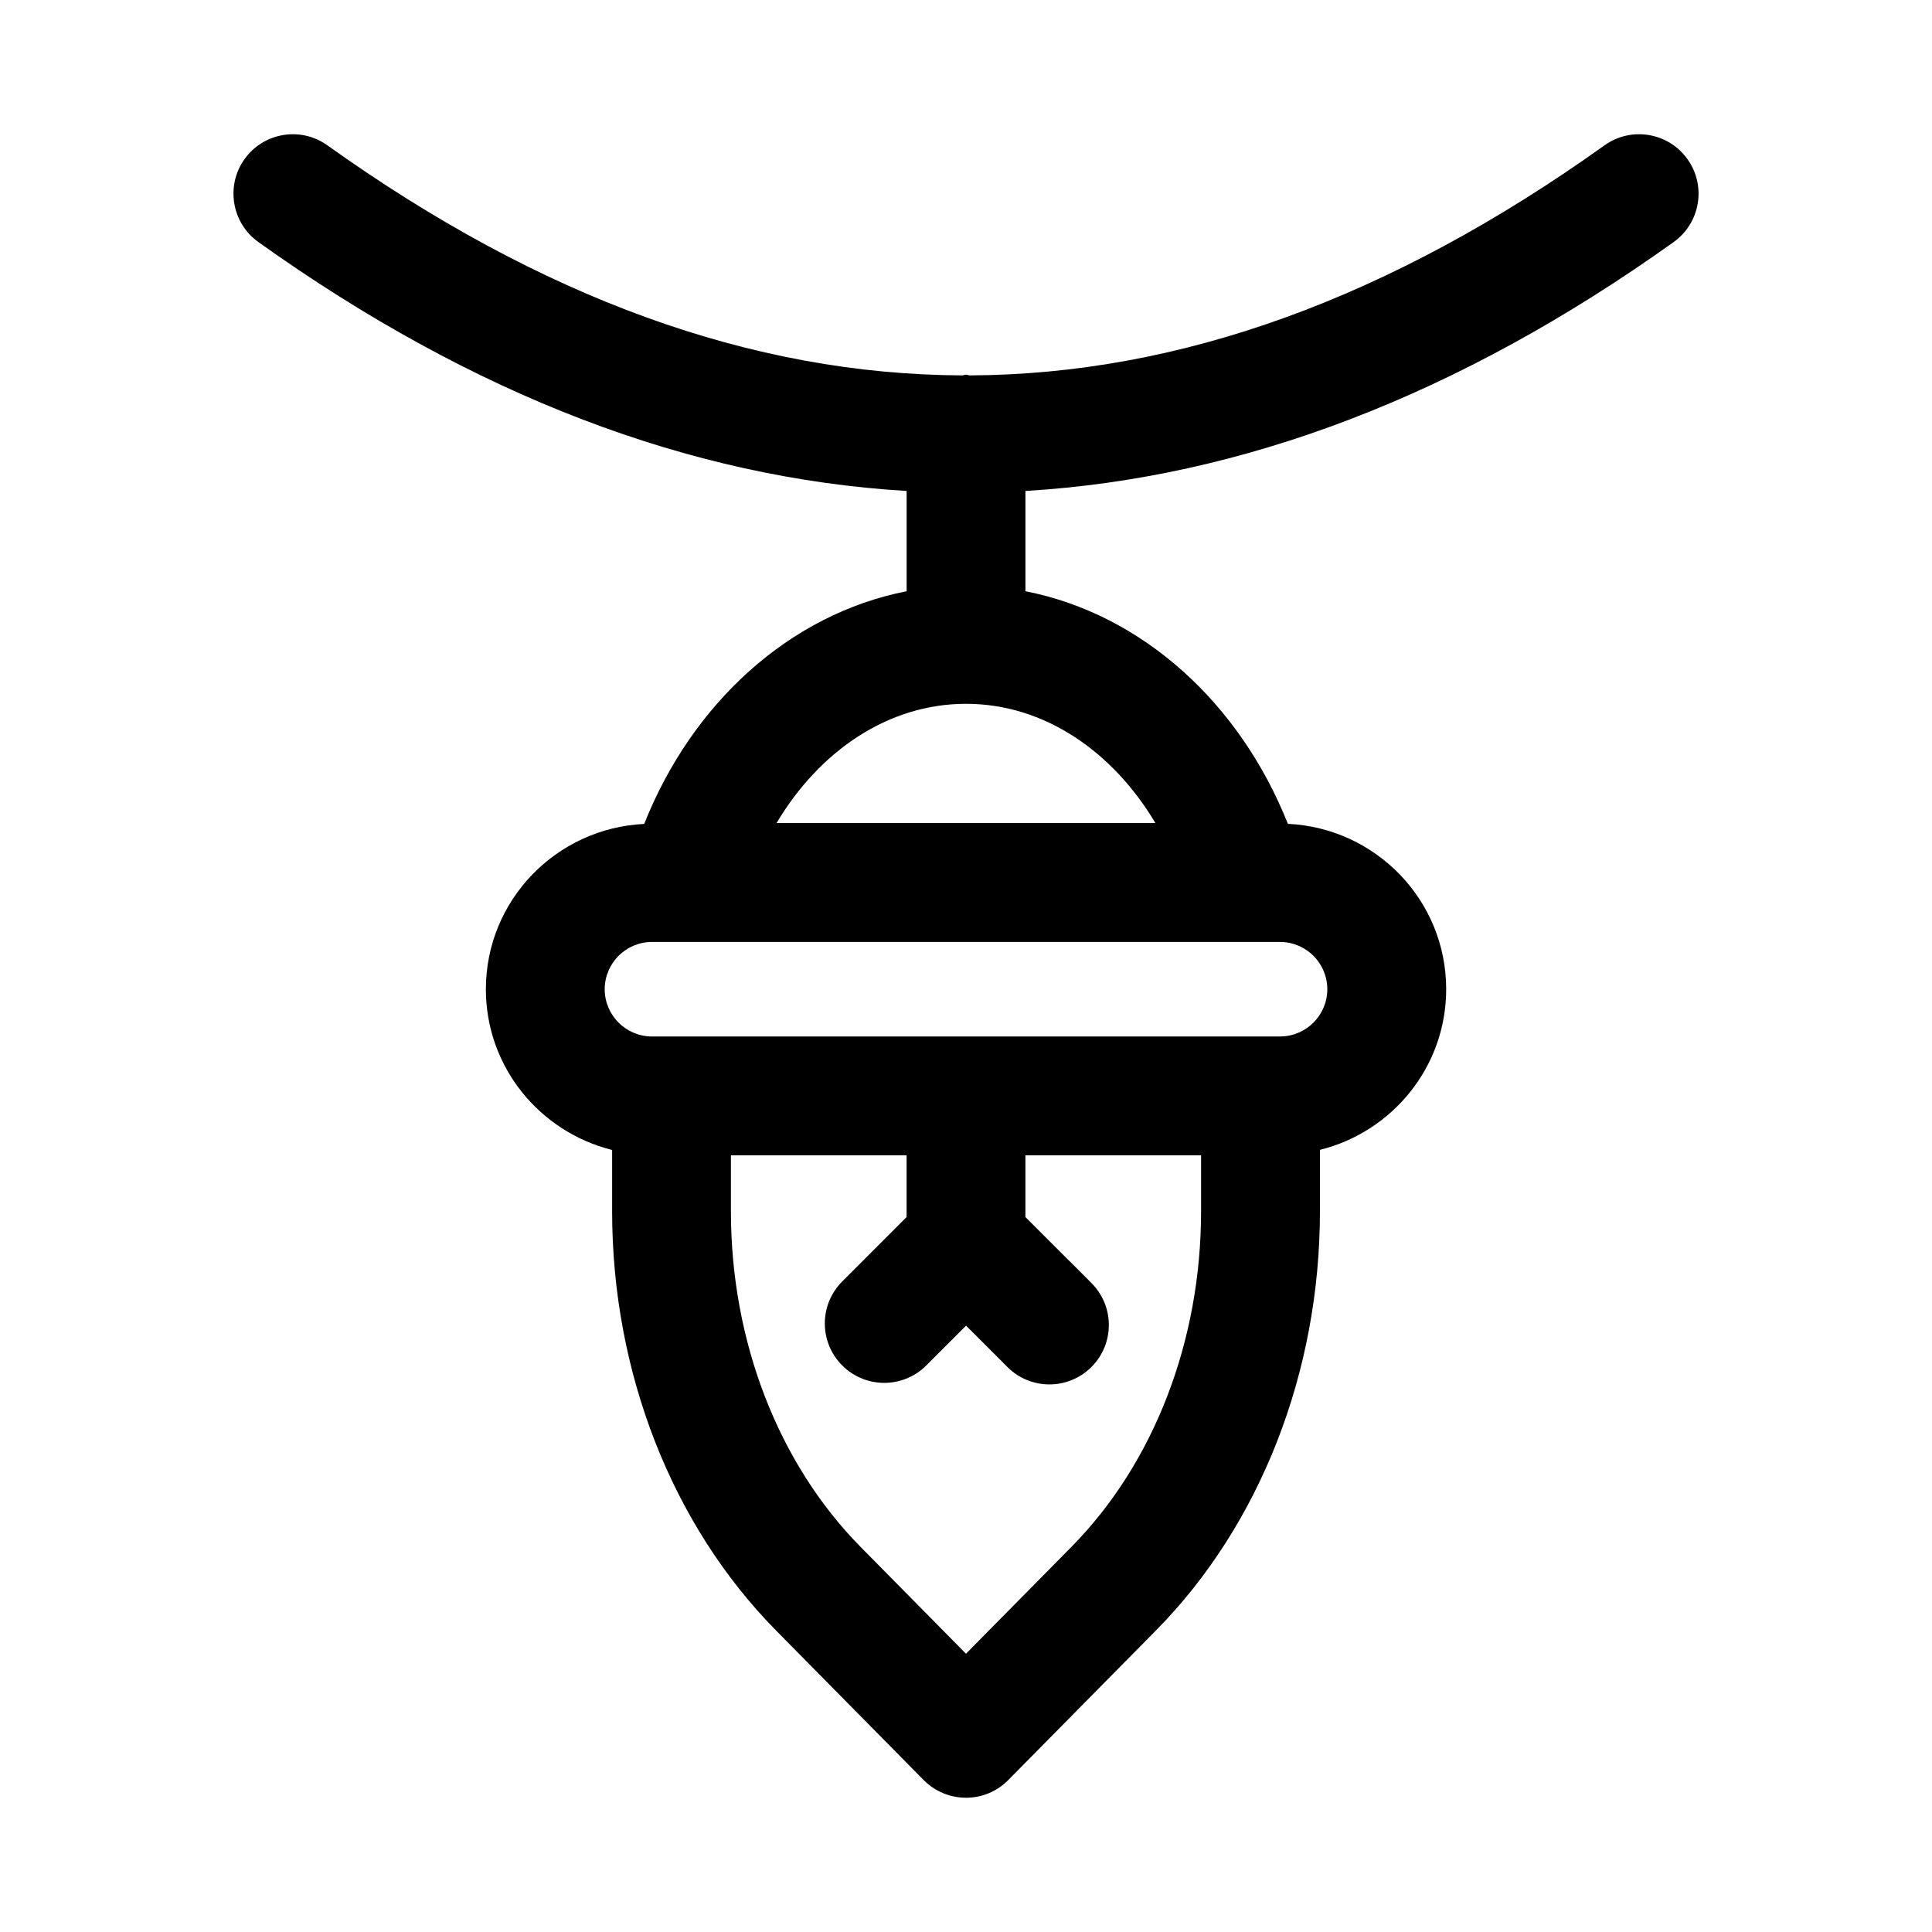 <?xml version="1.0" encoding="UTF-8"?>
<!-- Uploaded to: ICON Repo, www.svgrepo.com, Generator: ICON Repo Mixer Tools -->
<svg fill="#000000" width="800px" height="800px" version="1.1" viewBox="144 144 512 512" xmlns="http://www.w3.org/2000/svg">
 <path d="m587.54 208.14c7.07-5.055 8.723-14.895 3.652-21.965-5.055-7.086-14.895-8.723-21.965-3.668-56.633 40.461-112.48 60.758-168.3 60.977-0.312-0.012-0.598-0.188-0.926-0.188-0.332 0-0.613 0.172-0.945 0.188-55.828-0.219-111.67-20.527-168.3-60.973-7.07-5.055-16.91-3.418-21.965 3.668-5.035 7.066-3.398 16.906 3.672 21.961 57.008 40.715 114.39 62.551 171.8 65.969v26.574c-31.016 6.078-56.836 29.66-69.543 61.668-23.301 1.102-41.957 20.246-41.957 43.816 0 20.609 14.297 37.816 33.457 42.586v16.262c0 42.617 15.84 83.113 43.469 111.11l39.109 39.629c2.961 2.981 6.988 4.664 11.211 4.664 4.219 0 8.25-1.684 11.195-4.691l39.125-39.629c27.629-27.977 43.469-68.488 43.469-111.11v-16.262c19.16-4.754 33.457-21.98 33.457-42.586 0-23.57-18.656-42.715-41.957-43.816-12.711-31.977-38.531-55.562-69.547-61.641v-26.574c57.418-3.418 114.79-25.254 171.8-65.969zm-91.789 198.02c0 6.894-5.621 12.516-12.531 12.516h-166.45c-6.894 0-12.516-5.621-12.516-12.516 0-6.91 5.621-12.531 12.516-12.531h166.45c6.91-0.004 12.531 5.617 12.531 12.531zm-95.754 176.09-27.898-28.262c-21.852-22.137-34.402-54.586-34.402-88.984v-14.832l46.555 0.004v16.359l-17.051 17.066c-6.156 6.156-6.156 16.105 0 22.262 3.07 3.07 7.102 4.613 11.133 4.613s8.062-1.543 11.133-4.613l10.547-10.547 10.957 10.957c3.07 3.07 7.102 4.613 11.133 4.613s8.062-1.543 11.133-4.613c6.156-6.156 6.156-16.105 0-22.262l-17.496-17.48v-16.359h46.555v14.832c0 34.418-12.531 66.848-34.402 88.984zm-50.211-220.12c11.336-19.066 29.551-31.613 50.207-31.613s38.855 12.547 50.207 31.613z"/>
</svg>
